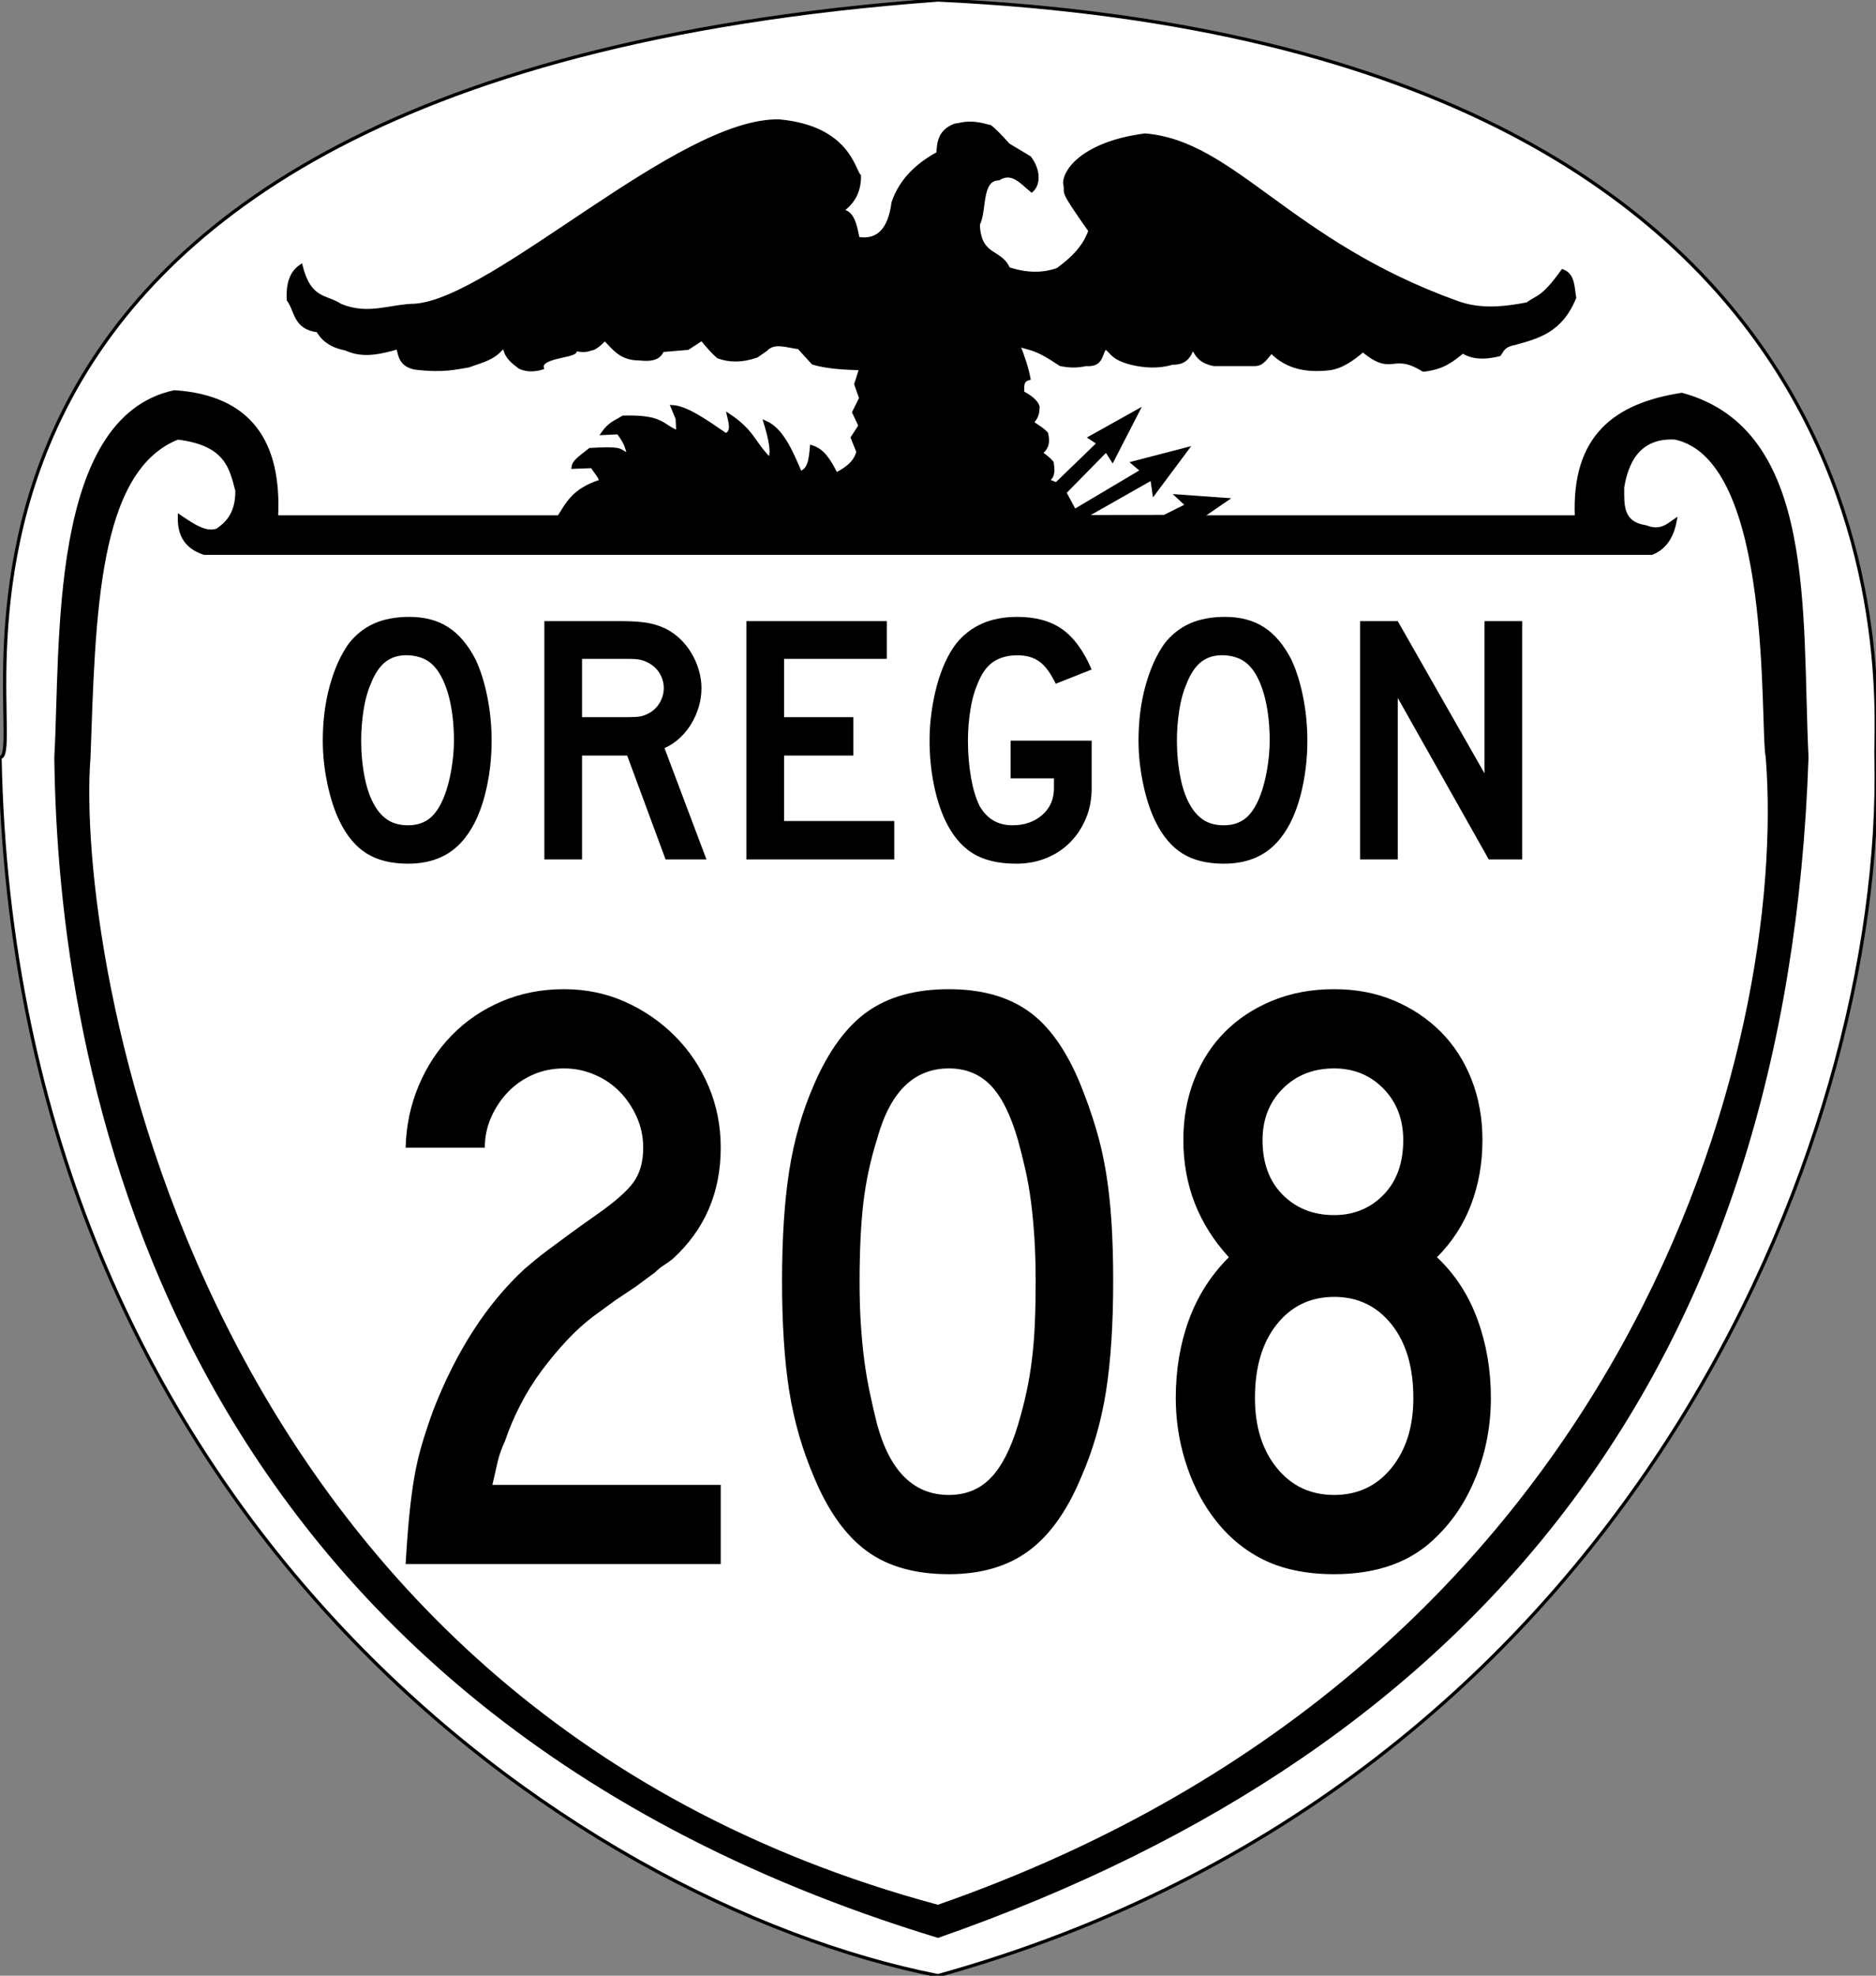 <?xml version="1.0" encoding="UTF-8" standalone="no"?>
<!-- Created with Inkscape (http://www.inkscape.org/) -->
<svg
   xmlns:svg="http://www.w3.org/2000/svg"
   xmlns="http://www.w3.org/2000/svg"
   version="1.0"
   width="570"
   height="600"
   id="svg2655">
  <rect width="100%" height="100%" fill="#808080" stroke="none"/>
  <defs
     id="defs2658" />
  <path
     d="M 285,600 C 172.352,577.773 4.393,458.843 0,230 C 11.273,230.152 -54.133,24.933 285,0 C 590.312,14.342 569.272,216.652 570,230 C 572.77,347.071 493.881,542.008 285,600 z"
     id="path2670"
     style="fill:#ffffff;fill-rule:evenodd;stroke:#000000;stroke-width:1px;stroke-linecap:butt;stroke-linejoin:miter;stroke-opacity:1" />
  <path
     d="M 285,588 C 46.743,515.528 18.073,319.64 17,230 C 18.929,195.473 15.243,127.102 53,119 C 75.857,120.535 85.134,134.14 84,157 L 479,157 C 477.939,132.605 490.774,122.899 511,119.792 C 551.653,130.804 546.883,186.189 549,230 C 542.732,413.356 451.253,529.965 285,588 z"
     id="path2859"
     style="fill:#000000;fill-opacity:1;fill-rule:evenodd;stroke:#000000;stroke-width:1px;stroke-linecap:butt;stroke-linejoin:miter;stroke-opacity:1" />
  <path
     d="M 285,578.98 C 56.518,517.725 22.461,288.166 27,230 C 28.539,186.532 29.233,142.809 54,133 C 68.8,134.813 70.166,142 72,149 C 72.074,155.489 69.417,158.701 66,161 C 62.483,162.232 58.721,159.616 54.528,156.792 C 54.408,161.688 55.827,165.901 62,168 L 501.889,168 C 506.569,166.173 508.312,161.823 509,158 C 506.605,159.676 504.431,161.718 500,160 C 492.491,158.823 493.01,153.267 493,148 C 494.636,137.958 499.628,132.492 509,133 C 539.531,139.673 535.06,220.351 537,230 C 543.784,316.575 496.787,505.173 285,578.98 z"
     id="path2861"
     style="fill:#ffffff;fill-opacity:1;fill-rule:evenodd;stroke:#000000;stroke-width:1px;stroke-linecap:butt;stroke-linejoin:miter;stroke-opacity:1" />
  <path
     d="M 169.658,157.265 C 172.31,153.156 174.062,148.822 182.479,146.154 C 182.492,144.807 181.019,143.572 179.915,141.667 L 174.145,141.88 C 174.379,140.396 175.177,139.678 179.274,136.538 C 190.78,135.841 187.601,137.216 191.026,138.034 C 190.31,135.564 190.108,134.404 187.821,131.41 L 183.12,131.624 C 185.279,128.529 187.079,128.131 189.316,126.709 C 201.828,126.35 201.062,129.532 205.983,131.197 L 205.769,127.137 L 204.274,123.504 C 208.557,123.719 214.567,127.959 220.513,132.051 C 222.693,131.194 221.951,128.584 221.368,126.068 C 228.899,131.092 228.744,134.252 233.761,139.316 C 234.947,137.872 234.13,133.622 232.479,128.205 C 237.522,130.369 240.344,136.977 243.162,143.59 C 245.789,142.686 246.217,139.98 246.581,135.684 C 249.923,136.699 251.854,139.596 254.06,144.017 C 258.563,141.738 260.148,139.459 260.684,137.179 L 258.974,132.906 L 261.325,129.274 L 259.402,125.214 L 261.538,120.94 L 260.043,116.667 L 261.538,111.966 C 256.511,111.764 251.48,111.57 247.009,110.256 L 242.735,105.556 C 239.176,105.134 235.194,103.446 232.692,106.197 L 229.915,108.12 C 225.395,109.697 221.544,109.603 218.162,108.333 C 216.524,106.906 214.886,104.98 213.248,102.991 L 208.974,105.769 C 206.41,105.983 203.846,106.197 201.282,106.41 C 200.517,108.13 199.152,109.508 194.444,108.974 C 188.447,109.01 186.522,105.653 183.761,102.991 C 182.077,104.766 180.602,105.915 179.487,105.983 C 177.778,106.687 176.068,106.402 174.359,105.983 C 177.356,108.265 163.722,107.814 164.744,111.752 C 162.607,112.423 160.043,112.561 157.906,111.538 C 153.283,108.123 153.931,106.966 152.991,105.128 C 150.096,108.912 146.811,109.47 142.308,111.111 C 138.506,111.696 134.77,112.801 126.068,111.752 C 121.775,110.845 121.474,108.074 120.94,105.556 C 115.67,107.021 110.399,108.417 105.128,105.983 C 101.188,105.222 98.243,103.466 96.581,100.427 C 89.497,99.567 90.11,94.431 87.607,91.026 C 87.414,86.623 88.24,82.901 91.453,80.769 C 94.114,91.397 99.212,89.838 103.419,92.735 C 111.854,96.262 118.664,92.816 126.068,92.735 C 150.289,90.998 206.325,36.084 236.752,36.752 C 257.824,38.709 259.345,51.763 261.111,53.419 C 261.142,58.549 258.935,61.815 255.556,64.103 C 259.111,64.012 259.92,68.697 260.684,72.436 C 266.849,73.464 270.329,69.624 271.368,61.538 C 273.725,54.678 278.662,50.029 285,46.581 C 285.185,43.155 285.522,39.786 290.171,38.034 C 292.847,37.671 294.422,36.678 300.855,38.462 C 302.067,39.355 304.062,41.42 306.41,44.017 L 312.821,47.863 C 315.67,51.567 315.741,55.912 313.462,57.906 C 310.431,55.449 307.566,51.706 303.419,54.274 C 297.616,54.458 299.423,63.848 297.222,68.162 C 297.6,78.265 303.952,75.853 306.41,81.624 C 311.681,83.333 316.667,83.547 321.368,81.838 C 327.698,77.241 329.949,73.552 331.197,70.085 C 321.361,56.115 324.424,59.577 323.504,55.556 C 323.634,51.052 330.325,43.318 347.863,41.026 C 374.765,43.126 391.761,73.594 442.735,91.88 C 449.858,94.471 456.98,93.654 464.103,92.308 C 467.233,89.853 468.478,91.031 474.786,82.265 C 478.168,83.565 477.831,87.364 478.419,90.385 C 474.238,100.634 467.211,102.345 460.256,104.273 C 456.602,104.996 456.55,106.438 455.556,107.692 C 450.255,109.005 446.906,108.365 444.444,106.838 C 441.426,109.175 438.792,111.704 432.479,112.393 C 422.734,106.363 423.336,114.107 414.103,106.41 C 410.907,109.155 407.606,111.479 403.846,111.966 C 397.278,112.681 391.191,111.795 386.325,106.838 C 384.77,108.352 383.785,110.721 381.197,110.684 C 377.066,110.684 372.934,110.684 368.803,110.684 C 364.344,109.749 363.557,107.589 362.393,105.556 C 361.403,108.269 360.03,110.387 356.197,110.256 C 352.208,111.523 347.578,111.269 343.59,110.256 C 337.825,108.689 338.106,107.123 335.897,105.556 C 334.222,107.162 335.136,111.104 329.915,110.684 C 327.017,111.35 324.553,111.15 322.222,110.684 C 313.917,105.106 313.096,106.18 309.402,104.701 C 310.984,108.562 312.116,112.187 312.607,114.957 C 310.296,115.511 310.761,117.56 310.684,119.231 C 313.408,120.655 314.939,122.08 315.385,123.504 C 315.272,124.919 315.426,126.244 313.675,128.205 C 314.54,129.334 315.896,129.515 317.949,131.624 C 318.792,135.031 317.643,136.446 316.239,137.607 C 318.969,139.291 320.158,141.123 319.658,140.598 C 320.228,143.732 319.658,145.442 317.949,145.726 L 320.94,147.009 L 333.761,134.615 L 331.197,132.906 L 345.726,124.786 L 338.034,139.744 L 336.111,136.752 L 323.504,149.573 L 326.496,155.128 L 347.009,142.949 L 344.231,140.598 L 360.684,136.325 L 350.641,149.786 L 350,145.299 L 329.274,157.051 L 352.991,157.265 L 360.684,153.419 L 357.692,150.641 L 372.65,151.709 L 365.171,156.838 L 169.658,157.265 z"
     id="path2863"
     style="fill:#000000;fill-opacity:1;fill-rule:evenodd;stroke:#000000;stroke-width:1px;stroke-linecap:butt;stroke-linejoin:miter;stroke-opacity:1" />
  <path
     d="M 149.372,224.926 C 149.372,230.688 148.688,236.196 147.32,241.452 C 145.952,246.708 144.008,250.956 141.488,254.197 C 137.456,259.596 131.624,262.295 123.993,262.295 C 118.88,262.295 114.668,261.252 111.357,259.164 C 108.046,257.077 105.31,253.801 103.15,249.336 C 101.638,246.24 100.414,242.478 99.478,238.051 C 98.542,233.623 98.074,229.248 98.074,224.926 C 98.074,218.952 98.776,213.409 100.18,208.297 C 101.584,203.185 103.51,198.901 105.958,195.445 C 108.118,192.709 110.692,190.675 113.68,189.342 C 116.669,188.01 120.25,187.343 124.425,187.343 C 129.033,187.343 132.956,188.388 136.196,190.476 C 139.436,192.565 142.209,195.84 144.514,200.303 C 146.025,203.544 147.213,207.324 148.076,211.644 C 148.94,215.964 149.372,220.391 149.372,224.926 L 149.372,224.926 z M 137.925,224.926 C 137.925,220.824 137.565,217.027 136.846,213.534 C 136.126,210.042 135.045,207.071 133.604,204.624 C 132.453,202.752 131.139,201.384 129.664,200.52 C 128.188,199.657 126.371,199.153 124.211,199.007 C 121.403,198.865 119.063,199.513 117.191,200.952 C 115.318,202.391 113.77,204.731 112.547,207.972 C 111.611,210.132 110.909,212.742 110.441,215.802 C 109.973,218.861 109.739,221.903 109.739,224.926 C 109.739,228.816 110.098,232.56 110.818,236.16 C 111.538,239.761 112.617,242.712 114.056,245.015 C 115.21,246.887 116.578,248.291 118.161,249.227 C 119.744,250.163 121.688,250.631 123.993,250.631 C 126.656,250.631 128.87,249.912 130.635,248.472 C 132.399,247.033 133.893,244.693 135.117,241.452 C 135.477,240.516 135.838,239.382 136.198,238.051 C 136.558,236.719 136.864,235.315 137.116,233.839 C 137.367,232.362 137.565,230.868 137.709,229.356 C 137.853,227.844 137.925,226.368 137.925,224.926 L 137.925,224.926 z M 202.225,261 L 190.561,229.465 L 176.846,229.465 L 176.846,261 L 165.396,261 L 165.396,188.639 L 189.265,188.639 C 192.073,188.639 194.485,188.801 196.501,189.125 C 198.517,189.449 200.425,190.044 202.225,190.909 C 203.809,191.701 205.267,192.726 206.6,193.986 C 207.933,195.246 209.085,196.686 210.056,198.305 C 211.027,199.925 211.783,201.653 212.323,203.49 C 212.864,205.327 213.134,207.145 213.134,208.945 C 213.134,210.889 212.864,212.779 212.323,214.615 C 211.783,216.451 211.027,218.179 210.056,219.798 C 209.085,221.417 207.897,222.875 206.493,224.172 C 205.089,225.468 203.558,226.477 201.902,227.197 L 214.647,261 L 202.225,261 z M 201.684,208.945 C 201.684,207.433 201.289,205.993 200.498,204.625 C 199.707,203.258 198.59,202.177 197.149,201.384 C 196.213,200.881 195.349,200.539 194.557,200.359 C 193.765,200.179 192.433,200.089 190.561,200.089 L 176.846,200.089 L 176.846,217.801 L 190.561,217.801 C 192.362,217.801 193.677,217.729 194.504,217.585 C 195.331,217.441 196.213,217.116 197.149,216.611 C 198.59,215.82 199.707,214.722 200.498,213.318 C 201.289,211.914 201.684,210.456 201.684,208.945 L 201.684,208.945 z M 226.779,261 L 226.779,188.639 L 269.441,188.639 L 269.441,200.089 L 238.229,200.089 L 238.229,217.801 L 259.29,217.801 L 259.29,229.465 L 238.229,229.465 L 238.229,249.336 L 271.709,249.336 L 271.709,261 L 226.779,261 z M 331.681,239.399 C 331.681,242.712 331.105,245.755 329.952,248.527 C 328.8,251.299 327.216,253.711 325.2,255.763 C 323.184,257.815 320.772,259.417 317.964,260.568 C 315.155,261.72 312.096,262.295 308.784,262.295 C 303.313,262.295 298.886,261.233 295.502,259.11 C 292.118,256.986 289.345,253.657 287.183,249.122 C 285.671,245.881 284.502,242.154 283.675,237.942 C 282.847,233.73 282.434,229.391 282.434,224.926 C 282.434,222.048 282.631,219.187 283.027,216.342 C 283.422,213.498 283.962,210.798 284.647,208.243 C 285.331,205.687 286.177,203.311 287.185,201.115 C 288.192,198.919 289.308,197.029 290.532,195.445 C 292.692,192.779 295.302,190.763 298.363,189.395 C 301.424,188.027 305.005,187.343 309.107,187.343 C 314.653,187.343 319.19,188.585 322.718,191.069 C 326.245,193.553 329.233,197.64 331.681,203.328 L 320.772,207.649 C 319.26,204.481 317.622,202.248 315.859,200.952 C 314.096,199.656 311.845,199.008 309.107,199.007 C 306.156,199.008 303.691,199.691 301.711,201.059 C 299.732,202.427 298.13,204.731 296.906,207.972 C 295.97,210.132 295.268,212.742 294.8,215.802 C 294.332,218.861 294.098,221.903 294.098,224.926 C 294.098,228.816 294.404,232.524 295.016,236.052 C 295.628,239.579 296.509,242.496 297.661,244.801 C 299.893,248.688 303.206,250.631 307.598,250.631 C 311.269,250.631 314.293,249.587 316.668,247.5 C 319.043,245.413 320.231,242.712 320.231,239.399 L 320.231,236.376 L 307.057,236.376 L 307.057,224.926 L 331.681,224.926 L 331.681,239.399 L 331.681,239.399 z M 397.223,224.926 C 397.223,230.688 396.539,236.196 395.172,241.452 C 393.804,246.708 391.86,250.956 389.339,254.197 C 385.307,259.596 379.476,262.295 371.845,262.295 C 366.732,262.295 362.52,261.252 359.208,259.164 C 355.897,257.077 353.161,253.801 351.002,249.336 C 349.49,246.24 348.266,242.478 347.33,238.051 C 346.394,233.623 345.926,229.248 345.926,224.926 C 345.926,218.952 346.628,213.409 348.032,208.297 C 349.436,203.185 351.362,198.901 353.81,195.445 C 355.97,192.709 358.544,190.675 361.532,189.342 C 364.52,188.01 368.102,187.343 372.277,187.343 C 376.884,187.343 380.808,188.388 384.048,190.476 C 387.288,192.565 390.06,195.84 392.365,200.303 C 393.877,203.544 395.064,207.324 395.928,211.644 C 396.791,215.964 397.223,220.391 397.223,224.926 L 397.223,224.926 z M 385.777,224.926 C 385.777,220.824 385.417,217.027 384.697,213.534 C 383.978,210.042 382.897,207.071 381.456,204.624 C 380.304,202.752 378.991,201.384 377.515,200.52 C 376.04,199.657 374.222,199.153 372.062,199.007 C 369.254,198.865 366.914,199.513 365.042,200.952 C 363.17,202.391 361.622,204.731 360.398,207.972 C 359.462,210.132 358.76,212.742 358.292,215.802 C 357.824,218.861 357.59,221.903 357.59,224.926 C 357.59,228.816 357.95,232.56 358.669,236.16 C 359.389,239.761 360.468,242.712 361.908,245.015 C 363.061,246.887 364.43,248.291 366.013,249.227 C 367.596,250.163 369.54,250.631 371.845,250.631 C 374.508,250.631 376.722,249.912 378.486,248.472 C 380.25,247.033 381.745,244.693 382.969,241.452 C 383.329,240.516 383.689,239.382 384.05,238.051 C 384.41,236.719 384.716,235.315 384.967,233.839 C 385.219,232.362 385.417,230.868 385.561,229.356 C 385.705,227.844 385.777,226.368 385.777,224.926 L 385.777,224.926 z M 452.344,261 L 424.698,211.967 L 424.698,261 L 413.248,261 L 413.248,188.639 L 424.698,188.639 L 451.049,234.864 L 451.049,188.639 L 462.499,188.639 L 462.499,261 L 452.344,261 z"
     id="text3635"
     style="font-size:108px;font-style:normal;font-variant:normal;font-weight:normal;font-stretch:normal;text-align:center;line-height:100%;writing-mode:lr-tb;text-anchor:middle;fill:#000000;fill-opacity:1;stroke:none;stroke-width:1px;stroke-linecap:butt;stroke-linejoin:miter;stroke-opacity:1;font-family:Roadgeek 2005 Series D;-inkscape-font-specification:Roadgeek 2005 Series D" />
  <path
     d="M 123.242,475 C 123.581,469.198 123.964,464.163 124.391,459.895 C 124.818,455.626 125.329,451.786 125.926,448.375 C 126.522,444.964 127.29,441.678 128.23,438.52 C 129.171,435.361 130.323,431.904 131.688,428.148 C 138.687,410.232 147.904,395.982 159.336,385.398 C 160.362,384.544 161.43,383.649 162.539,382.711 C 163.648,381.774 165.013,380.707 166.633,379.512 C 168.253,378.317 170.215,376.866 172.52,375.16 C 174.824,373.455 177.682,371.406 181.094,369.016 C 186.729,365.089 190.527,361.761 192.488,359.031 C 194.449,356.302 195.43,352.805 195.43,348.539 C 195.43,345.294 194.79,342.221 193.512,339.32 C 192.233,336.419 190.527,333.86 188.395,331.641 C 186.262,329.422 183.702,327.672 180.715,326.391 C 177.728,325.11 174.612,324.469 171.367,324.469 C 167.956,324.469 164.799,325.11 161.898,326.391 C 158.997,327.672 156.479,329.422 154.344,331.641 C 152.208,333.86 150.501,336.419 149.223,339.32 C 147.944,342.221 147.305,345.294 147.305,348.539 L 123.242,348.539 C 123.409,341.883 124.73,335.611 127.207,329.723 C 129.684,323.835 133.055,318.714 137.32,314.359 C 141.586,310.005 146.62,306.591 152.422,304.117 C 158.224,301.643 164.539,300.406 171.367,300.406 C 178.023,300.406 184.211,301.686 189.93,304.246 C 195.648,306.806 200.684,310.262 205.035,314.613 C 209.387,318.965 212.799,324.043 215.273,329.848 C 217.747,335.652 218.984,341.883 218.984,348.539 C 218.984,362.19 214.12,373.453 204.391,382.328 C 203.536,383.011 202.641,383.65 201.703,384.246 C 200.766,384.843 199.87,385.568 199.016,386.422 L 193.125,390.773 L 186.984,394.875 L 180.328,399.734 C 177.599,401.781 174.911,404.214 172.266,407.031 C 169.62,409.849 167.06,412.922 164.586,416.25 C 162.112,419.578 159.936,423.077 158.059,426.746 C 156.181,430.415 154.643,434.042 153.445,437.625 C 152.424,439.844 151.7,441.849 151.273,443.641 C 150.846,445.432 150.292,447.865 149.609,450.938 L 218.984,450.938 L 218.984,475 L 123.242,475 z M 338.227,388.984 C 338.226,402.125 337.501,413.303 336.051,422.52 C 334.6,431.736 332.081,440.44 328.492,448.633 C 324.226,458.872 318.894,466.339 312.496,471.031 C 306.098,475.724 298.034,478.07 288.305,478.07 C 278.065,478.07 269.745,475.724 263.344,471.031 C 256.943,466.339 251.609,458.872 247.344,448.633 C 243.76,440.268 241.243,431.521 239.793,422.391 C 238.342,413.26 237.617,402.125 237.617,388.984 C 237.617,376.016 238.342,364.88 239.793,355.578 C 241.243,346.276 243.76,337.529 247.344,329.336 C 251.781,319.097 257.2,311.715 263.602,307.191 C 270.003,302.668 278.237,300.406 288.305,300.406 C 298.2,300.406 306.306,302.668 312.621,307.191 C 318.936,311.715 324.226,319.268 328.492,329.852 C 330.2,334.117 331.695,338.383 332.977,342.648 C 334.258,346.914 335.282,351.393 336.051,356.086 C 336.819,360.779 337.374,365.814 337.715,371.191 C 338.056,376.569 338.226,382.5 338.227,388.984 L 338.227,388.984 z M 314.672,388.984 C 314.672,384.203 314.544,379.85 314.289,375.926 C 314.034,372.001 313.693,368.375 313.266,365.047 C 312.838,361.719 312.284,358.52 311.602,355.449 C 310.919,352.379 310.151,349.307 309.297,346.234 C 307.078,338.552 304.305,333.004 300.977,329.59 C 297.648,326.176 293.424,324.469 288.305,324.469 C 277.721,324.469 270.469,331.552 266.547,345.719 C 264.495,352.203 263.086,358.731 262.32,365.301 C 261.555,371.871 261.172,379.935 261.172,389.492 C 261.172,394.102 261.299,398.327 261.555,402.168 C 261.81,406.009 262.151,409.594 262.578,412.922 C 263.005,416.25 263.56,419.535 264.242,422.777 C 264.924,426.02 265.693,429.346 266.547,432.758 C 270.469,446.925 277.721,454.008 288.305,454.008 C 293.424,454.008 297.648,452.301 300.977,448.887 C 304.305,445.473 307.078,440.096 309.297,432.758 C 310.318,429.346 311.17,426.063 311.855,422.906 C 312.54,419.75 313.095,416.465 313.52,413.051 C 313.944,409.637 314.242,406.009 314.414,402.168 C 314.586,398.327 314.672,393.932 314.672,388.984 L 314.672,388.984 z M 452.984,424.57 C 452.984,432.763 451.534,440.57 448.633,447.992 C 445.732,455.414 441.721,461.602 436.602,466.555 C 429.091,474.232 418.68,478.07 405.367,478.07 C 396.836,478.07 389.54,476.535 383.48,473.465 C 377.421,470.395 372.258,465.872 367.992,459.898 C 364.581,455.117 361.936,449.655 360.059,443.512 C 358.181,437.369 357.242,431.055 357.242,424.57 C 357.242,416.034 358.565,408.139 361.211,400.887 C 363.857,393.634 367.909,387.276 373.367,381.812 C 364.154,371.745 359.547,359.886 359.547,346.234 C 359.547,339.578 360.656,333.434 362.875,327.801 C 365.094,322.168 368.208,317.347 372.219,313.336 C 376.229,309.326 381.049,306.168 386.68,303.863 C 392.31,301.559 398.539,300.406 405.367,300.406 C 412.023,300.406 418.082,301.559 423.543,303.863 C 429.004,306.168 433.74,309.326 437.75,313.336 C 441.76,317.347 444.875,322.168 447.094,327.801 C 449.312,333.434 450.422,339.578 450.422,346.234 C 450.422,353.229 449.271,359.757 446.969,365.816 C 444.667,371.876 441.211,377.208 436.602,381.812 C 442.06,386.932 446.155,393.205 448.887,400.629 C 451.618,408.053 452.984,416.034 452.984,424.57 L 452.984,424.57 z M 426.359,346.234 C 426.359,339.917 424.354,334.71 420.344,330.613 C 416.333,326.517 411.341,324.469 405.367,324.469 C 399.055,324.469 393.85,326.517 389.754,330.613 C 385.658,334.71 383.609,339.917 383.609,346.234 C 383.609,353.229 385.658,358.775 389.754,362.871 C 393.85,366.968 399.055,369.016 405.367,369.016 C 411.341,369.016 416.333,366.968 420.344,362.871 C 424.354,358.775 426.359,353.229 426.359,346.234 L 426.359,346.234 z M 429.43,424.57 C 429.43,415.18 427.211,407.712 422.773,402.168 C 418.336,396.624 412.534,393.852 405.367,393.852 C 398.2,393.852 392.398,396.624 387.961,402.168 C 383.523,407.712 381.305,415.18 381.305,424.57 C 381.305,433.273 383.523,440.356 387.961,445.816 C 392.398,451.277 398.2,454.008 405.367,454.008 C 412.534,454.008 418.336,451.277 422.773,445.816 C 427.211,440.356 429.43,433.273 429.43,424.57 L 429.43,424.57 z"
     id="text3660"
     style="font-size:256px;font-style:normal;font-variant:normal;font-weight:normal;font-stretch:normal;text-align:center;line-height:100%;writing-mode:lr-tb;text-anchor:middle;fill:#000000;fill-opacity:1;stroke:none;stroke-width:1px;stroke-linecap:butt;stroke-linejoin:miter;stroke-opacity:1;font-family:Roadgeek 2005 Series D;-inkscape-font-specification:Roadgeek 2005 Series D" />
</svg>
